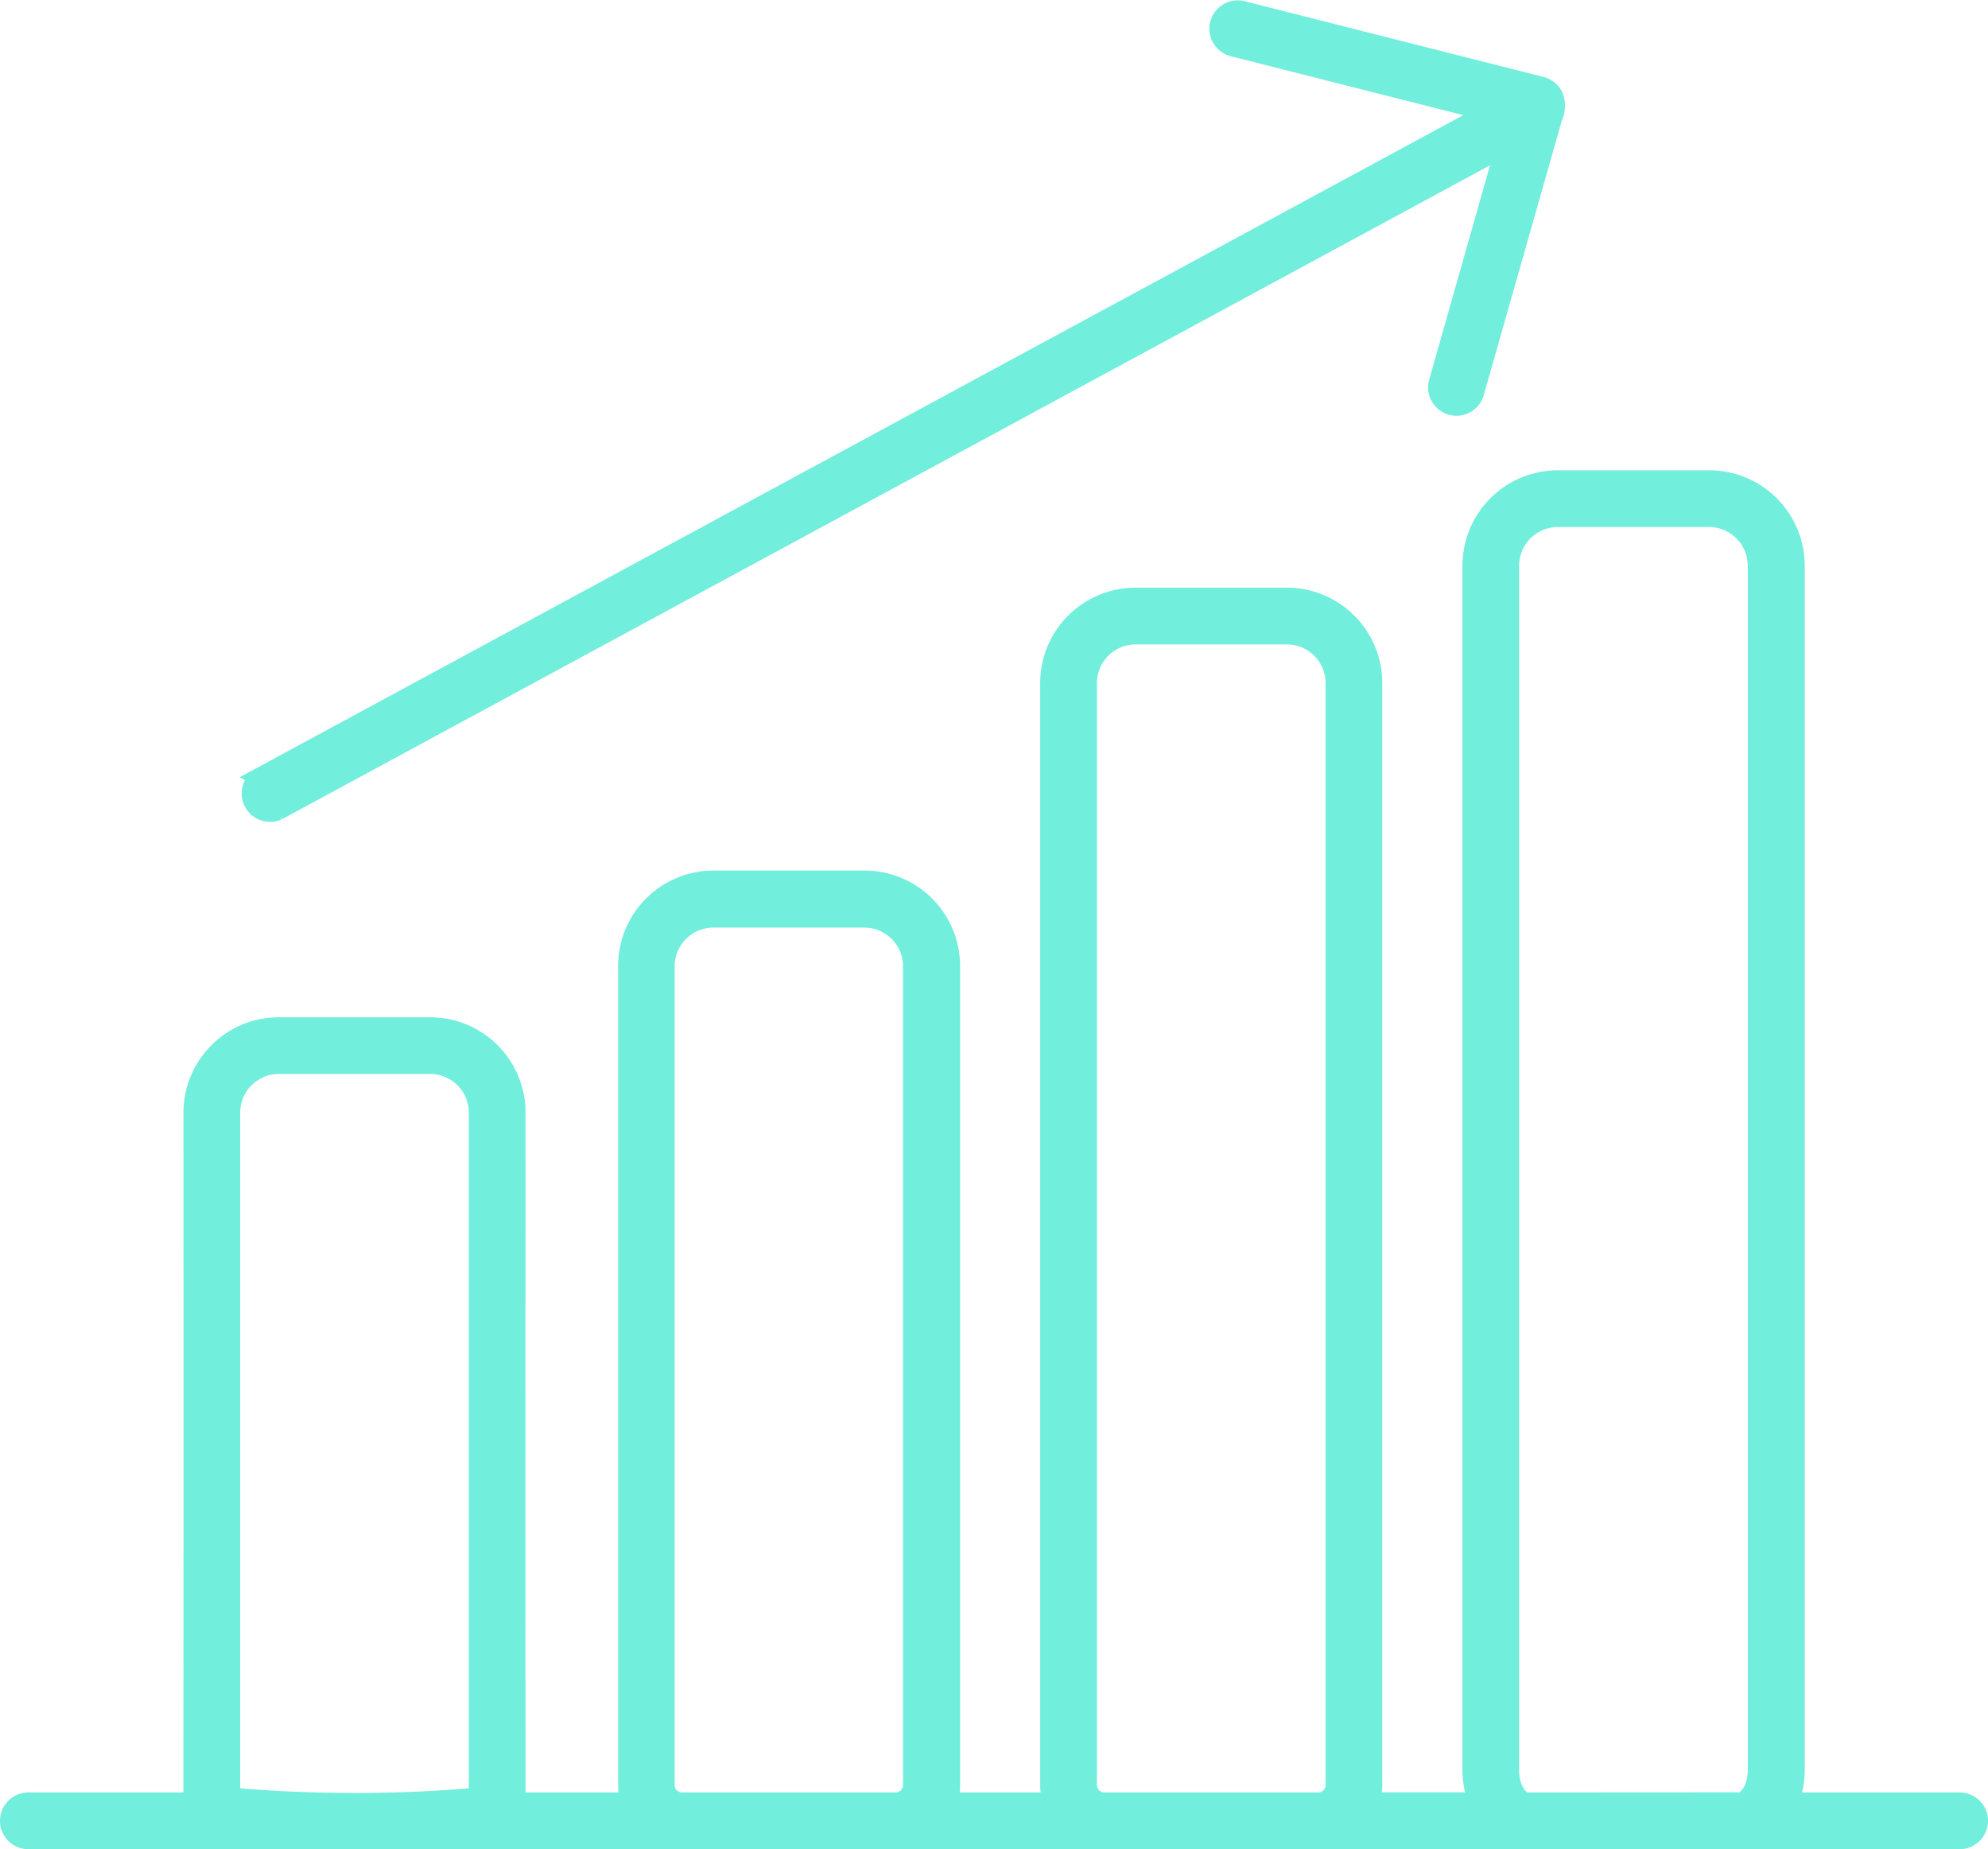 <svg xmlns="http://www.w3.org/2000/svg" width="32.932" height="30.63" viewBox="0 0 32.932 30.63">
  <g id="icône_simulateur" data-name="icône simulateur" transform="translate(-6.481 -24.13)">
    <g id="Groupe_33629" data-name="Groupe 33629" transform="translate(6.631 24.289)">
      <path id="Tracé_28474" data-name="Tracé 28474" d="M38.943,53.97H36.127a1.383,1.383,0,0,0,.1-.508V33.5a1.431,1.431,0,0,0-1.43-1.43H32.287a1.431,1.431,0,0,0-1.43,1.43v19.96a1.383,1.383,0,0,0,.1.508H29.185a.857.857,0,0,0,.044-.257V35.444a1.431,1.431,0,0,0-1.43-1.43H25.292a1.431,1.431,0,0,0-1.43,1.43V53.713a.857.857,0,0,0,.044.257H22.191a.857.857,0,0,0,.044-.257V40.135A1.431,1.431,0,0,0,20.8,38.7H18.3a1.431,1.431,0,0,0-1.43,1.43V53.713a.857.857,0,0,0,.044.257H15.03c.014-.158,0,1.147.007-11.41a1.431,1.431,0,0,0-1.43-1.43H11.1a1.431,1.431,0,0,0-1.43,1.43c.005,12.507-.009,11.245.007,11.41H6.951a.32.32,0,0,0,0,.64H38.943a.32.32,0,1,0,0-.64ZM10.31,53.89V42.559a.791.791,0,0,1,.79-.79h2.507a.791.791,0,0,1,.79.79V53.89A23.475,23.475,0,0,1,10.31,53.89Zm7.487.08a.275.275,0,0,1-.29-.257V40.135a.791.791,0,0,1,.79-.79H20.8a.791.791,0,0,1,.79.79V53.713a.275.275,0,0,1-.29.257Zm6.995,0a.275.275,0,0,1-.29-.257V35.444a.791.791,0,0,1,.79-.79H27.8a.791.791,0,0,1,.79.79V53.713a.275.275,0,0,1-.29.257Zm6.994,0c-.137,0-.29-.217-.29-.508V33.5a.791.791,0,0,1,.79-.79h2.507a.791.791,0,0,1,.79.79v19.96c0,.291-.153.508-.29.508ZM10.774,37,31.131,25.986l-4.213-1.067a.32.32,0,1,1,.157-.62l4.938,1.251a.32.32,0,0,1,.2.15.43.43,0,0,1,0,.372L30.92,30.618a.32.32,0,1,1-.615-.174l1.1-3.877-20.323,11a.32.32,0,0,1-.3-.563Z" transform="translate(-6.631 -24.289)" fill="#71eedc" stroke="#71eedc" stroke-width="0.3"/>
    </g>
  </g>
</svg>

